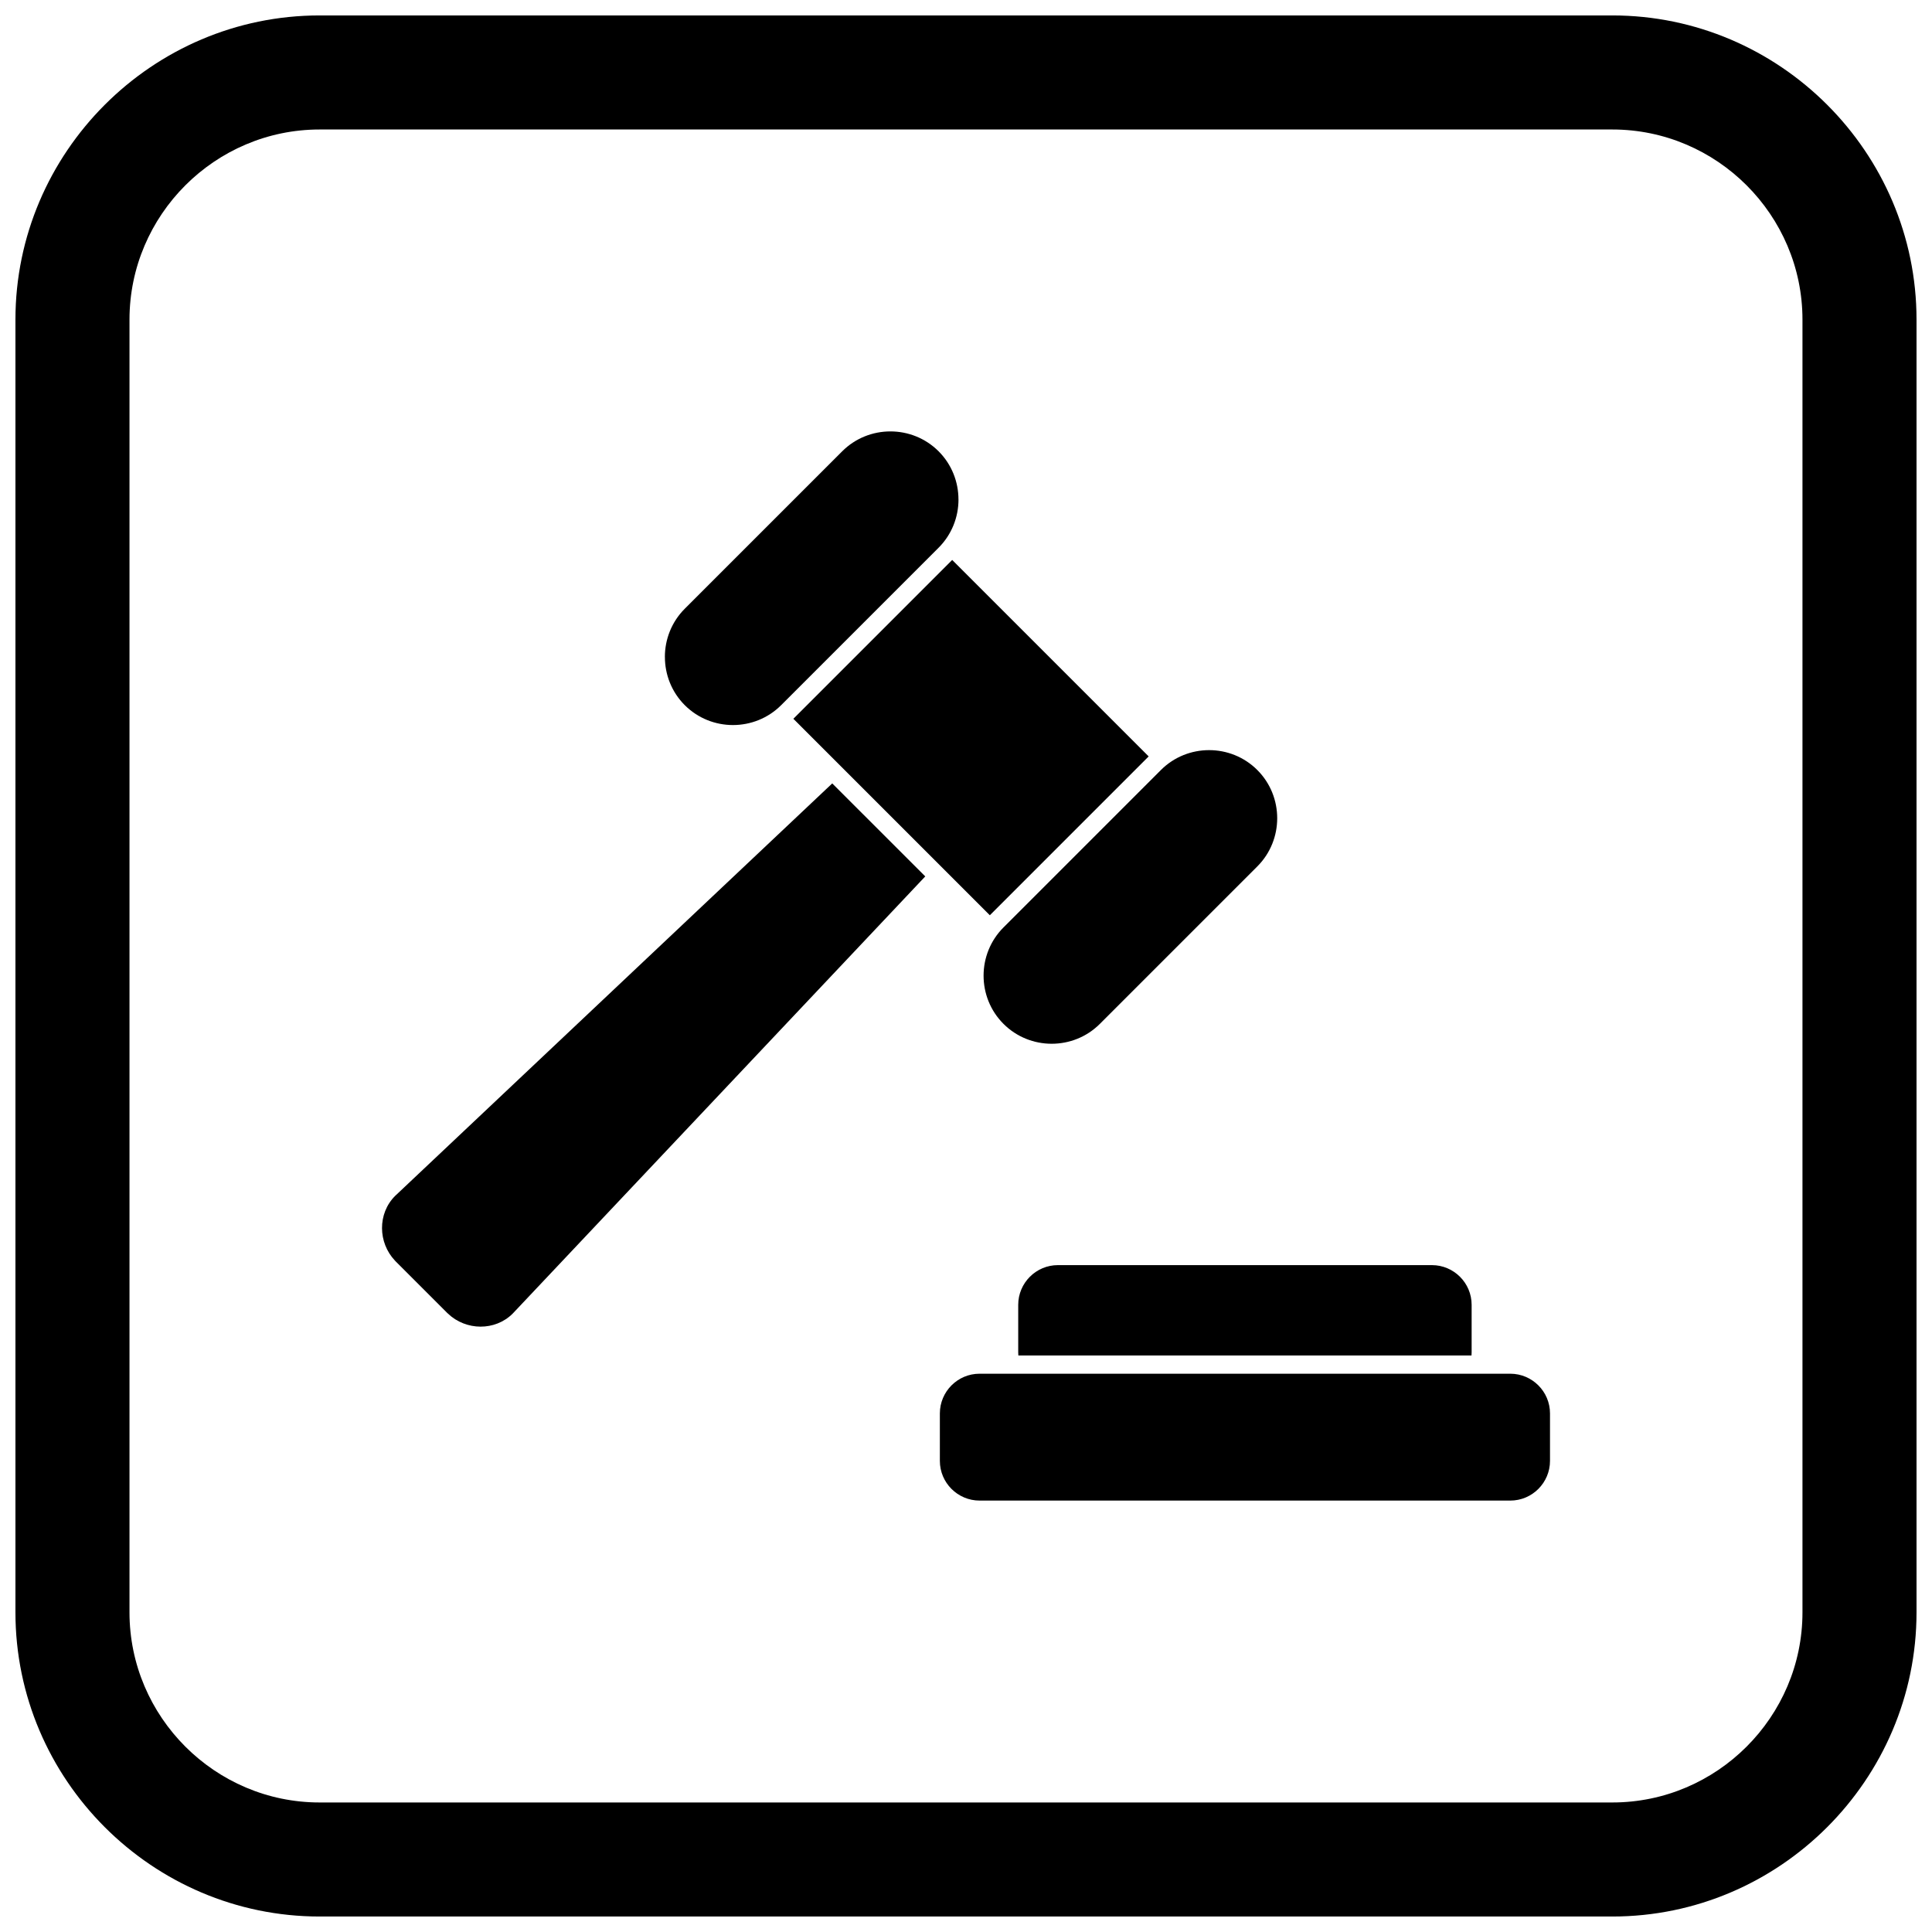 <?xml version="1.0" encoding="UTF-8"?>
<!-- The Best Svg Icon site in the world: iconSvg.co, Visit us! https://iconsvg.co -->
<svg width="800px" height="800px" version="1.1" viewBox="144 144 512 512" xmlns="http://www.w3.org/2000/svg">
 <defs>
  <clipPath id="a">
   <path d="m148.09 148.09h503.81v503.81h-503.81z"/>
  </clipPath>
 </defs>
 <path d="m396.34 292.39 52.07 52.07-0.188 0.184-41.719 41.723-0.184 0.184-52.07-52.07 0.188-0.184 41.719-41.719z"/>
 <path d="m392.74 263.6c3.508 3.508 5.266 8.141 5.262 12.777h0.008c0 4.629-1.758 9.262-5.273 12.777l-41.719 41.719c-3.516 3.516-8.145 5.273-12.777 5.273-4.629 0-9.262-1.758-12.773-5.273-3.508-3.508-5.266-8.141-5.262-12.777h-0.008c0-4.629 1.758-9.262 5.273-12.777l41.719-41.719c3.516-3.516 8.148-5.273 12.777-5.273s9.262 1.758 12.777 5.273z"/>
 <path d="m477.2 348.06c3.516 3.516 5.273 8.145 5.273 12.777 0 4.629-1.758 9.262-5.273 12.777l-41.719 41.719c-3.516 3.516-8.145 5.273-12.777 5.273-4.629 0-9.262-1.758-12.773-5.273-3.516-3.516-5.273-8.145-5.273-12.773s1.758-9.262 5.273-12.777l41.719-41.719c3.516-3.516 8.148-5.273 12.777-5.273 4.629 0 9.262 1.758 12.777 5.273z"/>
 <path d="m389.2 376.26-109.08 115.59c-0.062 0.066-0.141 0.148-0.242 0.25l0.004 0.004c-2.34 2.34-5.445 3.481-8.562 3.469-3.09-0.016-6.191-1.168-8.57-3.414v-0.008c-0.293-0.277-0.133-0.109-0.266-0.242l-13.582-13.582-0.25-0.266c-2.246-2.379-3.398-5.484-3.414-8.57-0.016-3.117 1.125-6.223 3.469-8.562l0.254-0.238 115.59-109.08 24.664 24.66z"/>
 <path d="m403.59 508.05h140.66c2.894 0 5.523 1.184 7.43 3.086 1.906 1.906 3.086 4.535 3.086 7.43v12.586c0 2.894-1.184 5.523-3.086 7.43-1.906 1.906-4.535 3.086-7.43 3.086h-140.66c-2.894 0-5.523-1.184-7.43-3.086-1.906-1.906-3.086-4.535-3.086-7.43v-12.586c0-2.894 1.184-5.523 3.086-7.43 1.906-1.906 4.535-3.086 7.43-3.086z"/>
 <path d="m424.36 479.27h99.121c2.894 0 5.523 1.184 7.43 3.086 1.906 1.906 3.086 4.535 3.086 7.43v12.586c0 0.285-0.012 0.562-0.035 0.844h-120.09c-0.023-0.277-0.035-0.559-0.035-0.844v-12.586c0-2.894 1.184-5.523 3.086-7.43 1.906-1.906 4.535-3.086 7.43-3.086z"/>
 <g clip-path="url(#a)">
  <path d="m228.7 148.09h342.59c44.336 0 80.609 36.273 80.609 80.609v342.59c0 44.336-36.273 80.609-80.609 80.609h-342.59c-44.336 0-80.609-36.273-80.609-80.609v-342.59c0-44.336 36.273-80.609 80.609-80.609zm0 30.227h342.59c27.711 0 50.383 22.672 50.383 50.383v342.59c0 27.711-22.672 50.383-50.383 50.383h-342.59c-27.711 0-50.383-22.672-50.383-50.383v-342.59c0-27.711 22.672-50.383 50.383-50.383z" fill-rule="evenodd"/>
 </g>
</svg>